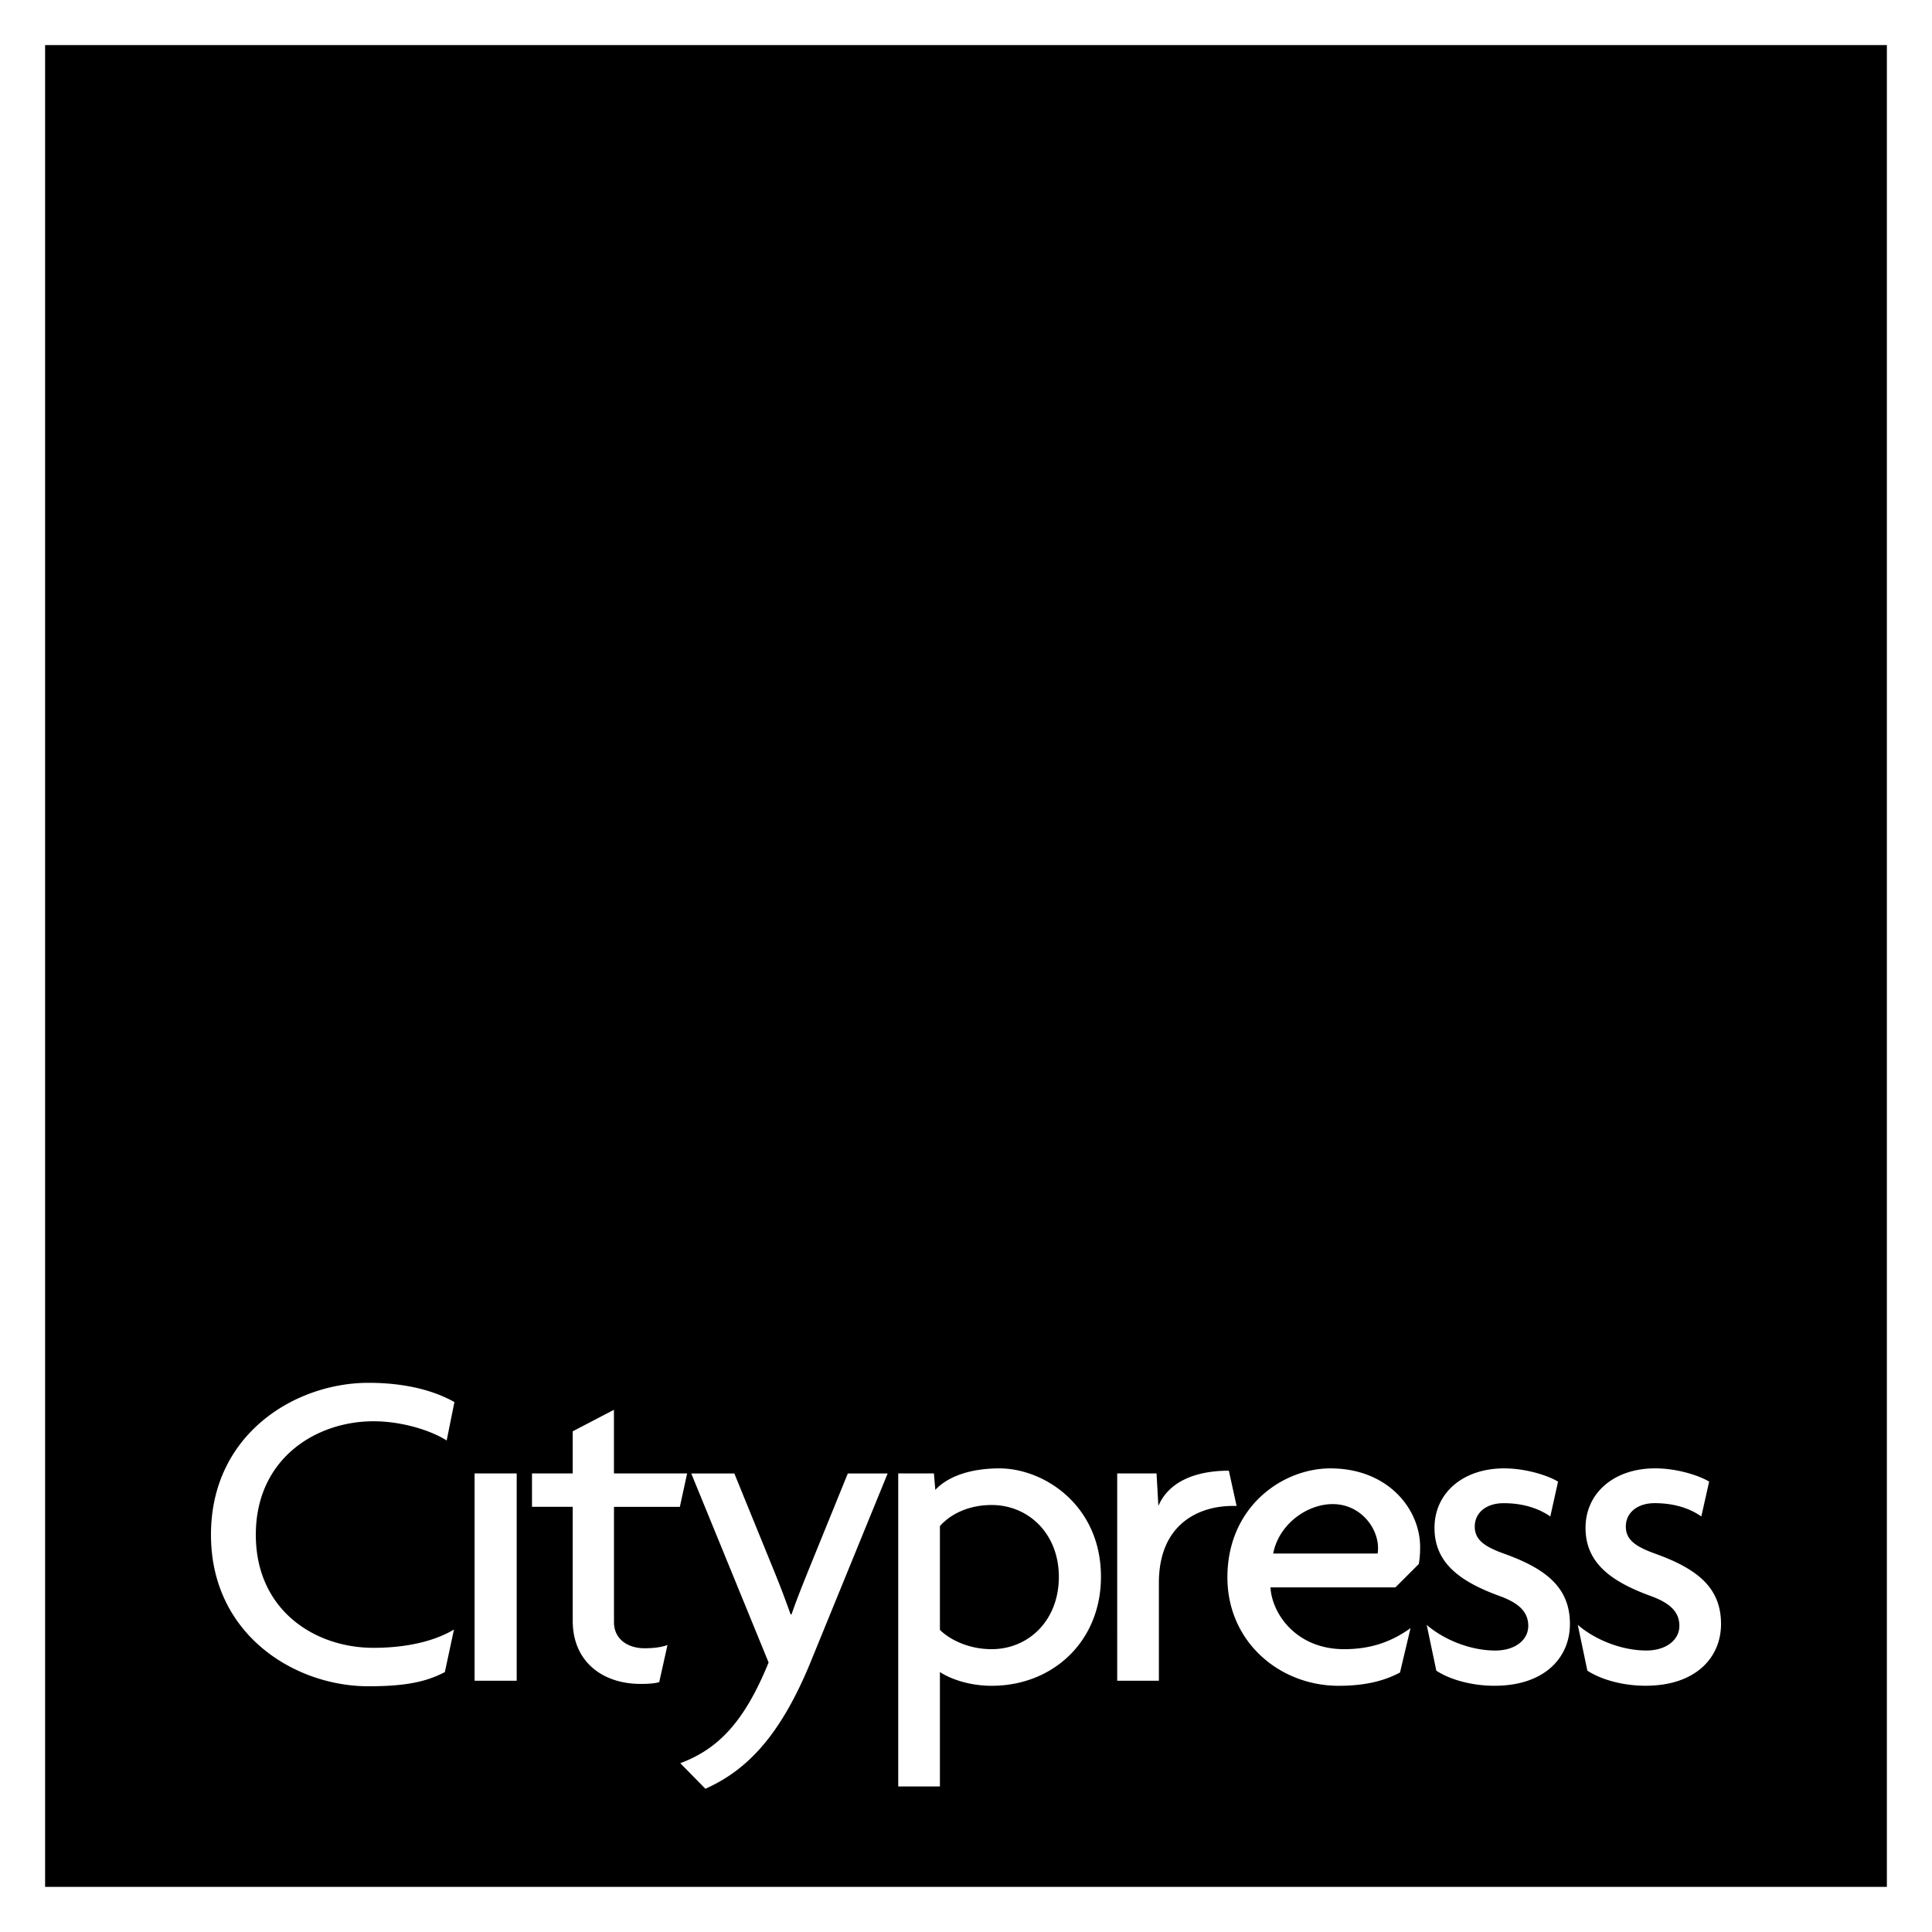 <svg xmlns="http://www.w3.org/2000/svg" xml:space="preserve" style="enable-background:new 0 0 679.47 679.47" viewBox="0 0 679.47 679.47"><rect x="0" y="0" width="679.47" height="679.47" fill="#808080" stroke="none"/><style>.st0{fill:#fff}</style><g id="citypress_logo"><path d="M7.36 7.36H672.1V672.1H7.36z"/><path d="M663.6 15.86V663.6H15.86V15.86H663.6m17-17H-1.14V680.6H680.6V-1.14z" class="st0"/><path d="M157.09 506.61c-4.99-3.22-15.13-6.76-25.76-6.76-20.1 0-41.36 13.04-41.36 39.92 0 26.56 20.76 39.76 41.36 39.76 12.24 0 21.91-2.57 28.33-6.44l-3.21 14.97c-6.44 3.38-13.67 4.99-26.88 4.99-25.92 0-55.37-18.19-55.37-53.28 0-35.56 29.77-53.44 55.37-53.44 14.16 0 23.97 3.22 30.25 6.77l-2.73 13.51zm9.82 84.5V518.2h14.81v72.91h-14.81zm72.19-61.16h-23.17v40.55c0 5.96 4.81 9.18 10.77 9.18 3.06 0 5.8-.32 8.05-1.14l-2.91 13.05c-1.59.47-3.69.63-6.58.63-13.22 0-23.84-7.72-23.84-22.21v-40.07H187.1V518.2h14.32v-14.82l14.5-7.56v22.38h25.74l-2.56 11.75zm46.19 54.08c-10.94 26.88-22.88 38.63-37.2 45.07l-8.84-9c13.36-5 22.54-14.5 31.06-35.41l-27.2-66.48h15.15l13.51 33.15a340.14 340.14 0 0 1 6.28 16.42h.32c1.95-5.63 4.19-11.1 6.12-15.93l13.68-33.64h14.01l-26.89 65.82zm63.45 8.85c-7.89 0-14.5-2.42-18.18-4.83v40.24H315.9V518.2h12.55l.49 5.78c4.49-4.83 12.55-7.56 22.53-7.56 15.62 0 35.73 12.88 35.73 38.15 0 22.53-16.74 38.31-38.46 38.31zm0-63.58c-7.89 0-14.33 3.06-18.18 7.41v36.53c3.85 3.71 10.46 6.76 18.18 6.76 13.03 0 23.65-10.13 23.65-25.42 0-15.14-10.62-25.28-23.65-25.28zm84.73.33c-11.75 0-25.9 6.28-25.9 27.04v34.44h-14.66V518.2h13.84l.64 11.43c3.86-9.02 13.84-12.4 24.79-12.4l2.72 12.4h-1.43zm65.49 20.44-8.2 8.2h-43.94c.47 9.02 8.84 21.73 25.92 21.73 9.33 0 16.57-2.56 23.33-7.39l-3.7 15.6c-5.15 2.74-11.77 4.67-21.58 4.67-20.76 0-39.12-15.44-39.12-38.15 0-24.79 19.32-38.31 36.23-38.31 20.12 0 31.55 14.17 31.55 27.69 0 2.25-.16 4.34-.49 5.96zm-30.26-21.09c-9.18 0-19.01 7.24-20.93 17.39h36.7c.17-.64.17-1.29.17-1.93 0-7.24-6.28-15.46-15.94-15.46zm83.43 42.17c0-12.71-8.21-19.31-22.85-24.62-7.26-2.58-10.62-4.99-10.62-9.66 0-4.83 4.01-8.21 10.14-8.21 7.89 0 13.18 2.41 16.43 4.67l2.72-12.24c-2.72-1.76-10.61-4.67-18.98-4.67-14.5 0-24.47 8.69-24.47 20.93 0 11.74 8.05 18.51 22.53 23.82 6.75 2.41 10.45 5.46 10.45 10.63 0 4.99-4.65 8.68-11.59 8.68-8.84 0-18.18-3.86-24.13-9.02l3.38 16.1c4.35 2.89 11.91 5.31 20.44 5.31 17.7.01 26.55-9.97 26.55-21.72zm53.14 0c0-12.71-8.22-19.31-22.84-24.62-7.26-2.58-10.64-4.99-10.64-9.66 0-4.83 4.02-8.22 10.14-8.22 7.88 0 13.19 2.41 16.41 4.67l2.75-12.24c-2.75-1.76-10.62-4.67-19-4.67-14.48 0-24.47 8.69-24.47 20.93 0 11.74 8.07 18.51 22.54 23.82 6.76 2.41 10.46 5.46 10.46 10.63 0 4.99-4.68 8.68-11.59 8.68-8.84 0-18.18-3.86-24.14-9.02l3.37 16.1c4.35 2.89 11.92 5.31 20.44 5.31 17.72.02 26.57-9.96 26.57-21.71z" class="st0"/></g></svg>
